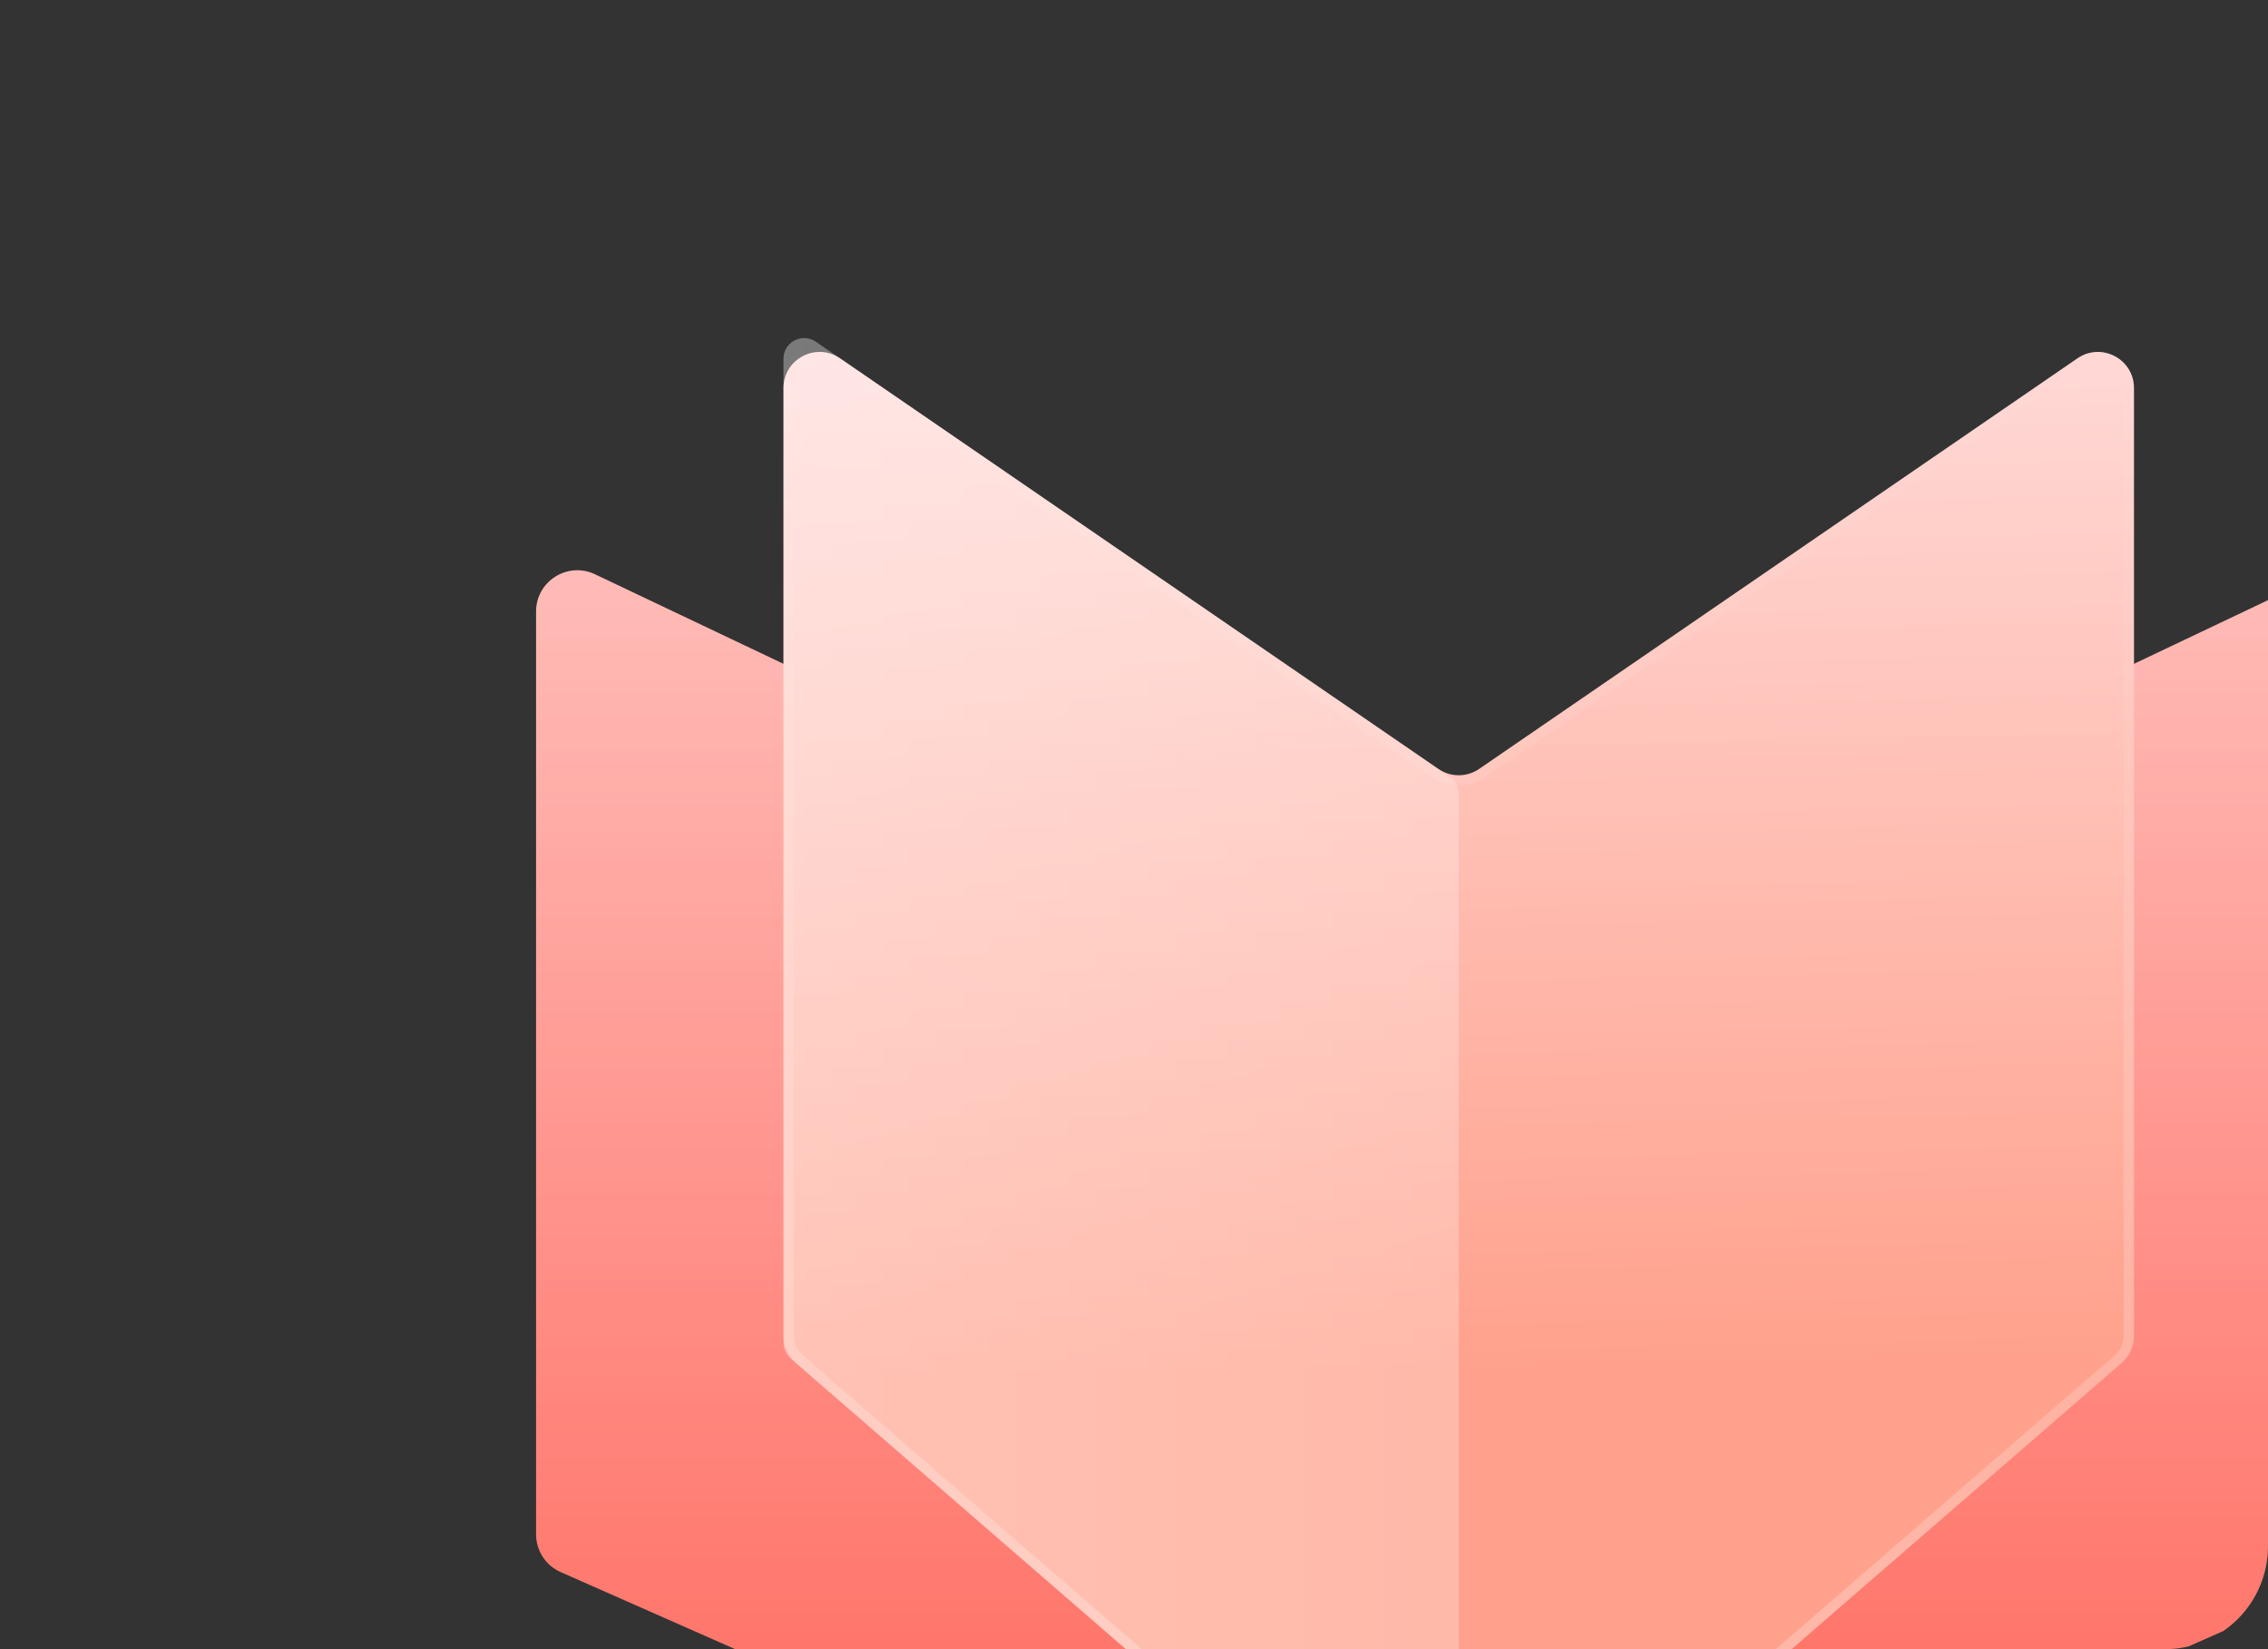 <svg width="220" height="160" viewBox="0 0 220 160" fill="none" xmlns="http://www.w3.org/2000/svg">
<rect x="0" y="0" width="220" height="160" fill="#333333" stroke="none"/>
<g clip-path="url(#clip0_199_659)">
<path d="M54.384 152.52L139.884 190.286C140.913 190.741 142.087 190.741 143.116 190.286L228.616 152.52C230.065 151.88 231 150.445 231 148.861V59.33C231 56.391 227.937 54.456 225.283 55.717L143.217 94.717C142.131 95.233 140.869 95.233 139.783 94.717L57.717 55.717C55.063 54.456 52 56.391 52 59.33V148.861C52 150.445 52.935 151.88 54.384 152.52Z" fill="url(#paint0_linear_199_659)"/>
<path d="M54.384 152.52L139.884 190.286C140.913 190.741 142.087 190.741 143.116 190.286L228.616 152.52C230.065 151.88 231 150.445 231 148.861V59.33C231 56.391 227.937 54.456 225.283 55.717L143.217 94.717C142.131 95.233 140.869 95.233 139.783 94.717L57.717 55.717C55.063 54.456 52 56.391 52 59.33V148.861C52 150.445 52.935 151.88 54.384 152.52Z" fill="white" fill-opacity="0.1"/>
<path d="M77.207 132.238L139.207 186.011C140.523 187.152 142.477 187.152 143.793 186.011L205.793 132.238C206.56 131.573 207 130.608 207 129.594V37.648C207 34.831 203.842 33.168 201.519 34.762L143.481 74.6C142.287 75.42 140.713 75.42 139.519 74.6L81.481 34.762C79.158 33.168 76 34.831 76 37.648V129.594C76 130.608 76.44 131.573 77.207 132.238Z" fill="url(#paint1_linear_199_659)"/>
<path d="M139.534 185.633L77.534 131.86C76.877 131.29 76.5 130.463 76.5 129.594V37.648C76.5 35.233 79.207 33.808 81.198 35.174L139.236 75.013C140.6 75.949 142.4 75.949 143.764 75.013L201.802 35.174C203.793 33.808 206.5 35.233 206.5 37.648V129.594C206.5 130.463 206.123 131.29 205.466 131.86L143.466 185.633C142.338 186.612 140.662 186.612 139.534 185.633Z" stroke="url(#paint2_linear_199_659)" stroke-opacity="0.6"/>
<path d="M76.69 131.789L138.19 185.129C139.485 186.252 141.5 185.332 141.5 183.618V77.013C141.5 76.354 141.175 75.737 140.632 75.364L79.132 33.15C77.805 32.239 76 33.189 76 34.799V130.278C76 130.858 76.252 131.409 76.69 131.789Z" fill="url(#paint3_linear_199_659)" fill-opacity="0.5"/>
</g>
<defs>
<linearGradient id="paint0_linear_199_659" x1="141.5" y1="53" x2="141.5" y2="191" gradientUnits="userSpaceOnUse">
<stop stop-color="#FFB6B2"/>
<stop offset="1" stop-color="#FF5042"/>
</linearGradient>
<linearGradient id="paint1_linear_199_659" x1="141.854" y1="133" x2="139.66" y2="31.047" gradientUnits="userSpaceOnUse">
<stop stop-color="#FFA18C"/>
<stop offset="1" stop-color="#FFDBD9"/>
</linearGradient>
<linearGradient id="paint2_linear_199_659" x1="141.5" y1="31" x2="141.5" y2="188" gradientUnits="userSpaceOnUse">
<stop stop-color="white" stop-opacity="0"/>
<stop offset="1" stop-color="white" stop-opacity="0.5"/>
</linearGradient>
<linearGradient id="paint3_linear_199_659" x1="141.5" y1="109.5" x2="76" y2="109.5" gradientUnits="userSpaceOnUse">
<stop stop-color="white" stop-opacity="0.5"/>
<stop offset="1" stop-color="white" stop-opacity="0.7"/>
</linearGradient>
<clipPath id="clip0_199_659">
<rect width="220" height="160" rx="10" fill="white"/>
</clipPath>
</defs>
</svg>
